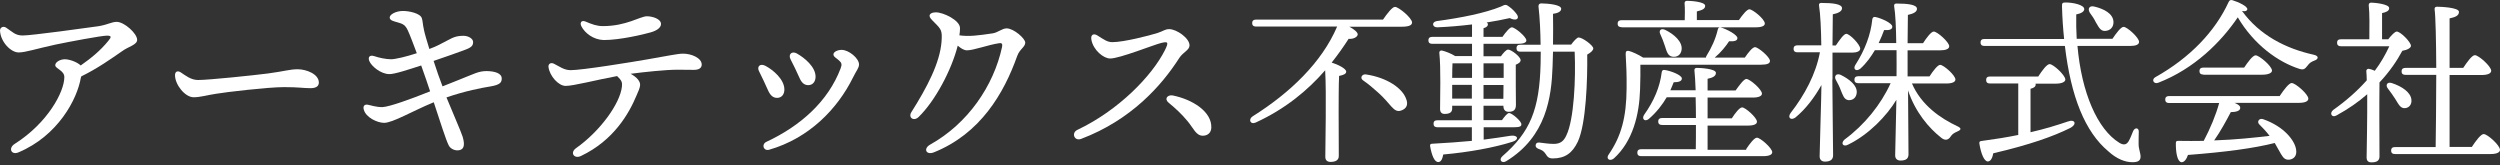 <svg width="303" height="20" viewBox="0 0 303 20" fill="none" xmlns="http://www.w3.org/2000/svg">
<rect x="0" y="0" width="303" height="20" fill="#333333" stroke="none"/>
<path d="M9.798 9.421C9.358 12.027 7.028 16.449 2.239 18.467C1.358 18.834 0.973 17.954 1.78 17.44C5.78 14.908 7.798 11.128 7.798 9.348C7.798 8.522 6.697 8.339 6.697 7.898C6.697 7.531 7.285 7.183 7.853 7.183C8.441 7.183 9.376 7.531 9.78 7.935C11.046 7.054 12.184 6.118 13.12 4.962C13.542 4.467 13.505 4.32 12.954 4.32C12.312 4.32 8.404 5.054 6.734 5.403C4.367 5.917 3.083 6.357 2.257 6.357C1.321 6.357 0.073 5.091 0 3.715C0 3.274 0.44 3.146 0.734 3.348C1.523 3.861 1.835 4.302 2.752 4.302C3.853 4.302 10.588 3.366 11.89 3.183C12.991 3.017 13.523 2.65 14.147 2.65C15.046 2.65 16.624 4.045 16.624 4.834C16.624 5.439 15.523 5.66 14.789 6.21C13.542 7.073 11.817 8.302 9.853 9.256L9.798 9.421Z" fill="white"/>
<path d="M24.001 9.696C25.304 9.696 30.753 9.128 32.46 8.907C34.533 8.632 35.102 8.394 36.093 8.394C37.102 8.394 38.644 8.962 38.644 10.008C38.644 10.375 38.405 10.687 37.634 10.687C36.735 10.687 36.258 10.559 34.423 10.559C32.515 10.559 27.34 11.164 26.184 11.366C25.084 11.531 24.276 11.788 23.469 11.788C22.423 11.788 21.212 10.265 21.212 9.109C21.212 8.687 21.506 8.522 21.891 8.761C22.478 9.146 23.139 9.696 24.001 9.696Z" fill="white"/>
<path d="M55.708 9.641C57.525 8.926 58.002 8.614 58.993 8.614C60.002 8.632 60.809 8.889 60.809 9.513C60.809 9.935 60.681 10.265 59.488 10.467C58.351 10.65 56.424 11.018 54.112 11.806C54.864 13.641 55.892 15.99 56.075 16.577C56.442 17.807 56.075 18.1 55.708 18.192C55.213 18.32 54.626 18.064 54.406 17.66C54.038 16.981 53.305 14.577 52.571 12.394C49.947 13.476 47.598 14.889 46.552 14.889C45.745 14.889 44.35 14.247 44.093 13.293C43.965 12.871 44.167 12.632 44.552 12.687C44.901 12.742 45.58 12.999 46.369 12.981C47.249 12.926 49.8 12.008 52.13 11.072C51.855 10.247 51.47 9.091 51.048 7.935C49.635 8.394 47.763 9.017 47.158 8.981C46.148 8.962 45.011 8.027 44.754 7.384C44.589 6.944 44.772 6.632 45.341 6.797C45.91 6.999 46.791 7.182 47.396 7.182C47.91 7.182 49.231 6.871 50.516 6.449C50.093 5.329 49.708 4.283 49.433 3.696C49.139 3.054 48.846 2.889 48.24 2.724C47.726 2.577 47.231 2.485 47.231 2.118C47.231 1.751 47.983 1.329 48.846 1.329C49.58 1.329 50.919 1.604 51.121 2.192C51.249 2.558 51.213 2.87 51.396 3.678C51.488 4.137 51.745 4.981 52.038 5.935C52.497 5.77 52.901 5.586 53.194 5.439C54.644 4.724 54.974 4.338 56.167 4.338C56.773 4.338 57.341 4.687 57.341 5.091C57.341 5.513 57.176 5.751 56.295 6.063C55.69 6.283 53.947 6.926 52.552 7.384C52.919 8.504 53.305 9.641 53.635 10.467L55.708 9.641Z" fill="white"/>
<path d="M85.049 7.825C85.049 8.247 84.7 8.467 84.113 8.467C83.581 8.467 82.883 8.449 82.113 8.449C80.7 8.449 78.094 8.724 76.424 8.944C77.25 9.385 77.581 9.88 77.581 10.265C77.581 10.633 77.342 11.128 77.14 11.587C76.259 13.697 74.424 17 70.406 18.908C69.599 19.293 69.03 18.523 69.819 17.954C72.718 15.917 75.159 12.559 75.379 10.486C75.434 9.99 75.36 9.752 74.791 9.22C72.296 9.678 69.525 10.412 68.553 10.412C67.69 10.412 66.626 9.22 66.479 8.137C66.424 7.77 66.718 7.531 67.121 7.715C67.764 8.027 68.351 8.504 69.158 8.504C70.553 8.504 76.553 7.531 78.535 7.183C80.792 6.798 82.131 6.504 82.755 6.504C83.764 6.486 85.049 7.018 85.049 7.825ZM70.461 3.183C70.241 2.742 70.479 2.43 70.92 2.596C71.801 2.963 72.333 3.164 73.085 3.164C75.911 3.164 77.599 1.972 78.406 1.972C79.067 1.972 80.113 2.284 80.113 2.907C80.113 3.33 79.654 3.696 78.883 3.917C78.058 4.155 75.177 4.853 73.177 4.853C71.911 4.816 70.883 4.008 70.461 3.183Z" fill="white"/>
<path d="M95.067 10.852C95.067 11.458 94.719 11.862 94.186 11.862C93.691 11.862 93.361 11.568 93.067 10.907C92.792 10.265 92.315 9.274 92.021 8.687C91.673 8.082 92.113 7.641 92.755 7.972C93.709 8.467 95.067 9.623 95.067 10.852ZM102.003 6.045C102.884 6.045 104.113 7.072 104.113 7.806C104.113 8.247 103.801 8.54 103.379 9.403C101.489 13.219 98.058 16.761 93.196 18.155C92.535 18.32 92.241 17.495 92.902 17.183C96.994 15.274 100.37 12.302 101.893 8.265C102.058 7.806 102.022 7.623 101.691 7.329C101.398 7.054 101.012 6.889 101.012 6.595C101.012 6.283 101.526 6.045 102.003 6.045ZM98.847 9.293C98.847 9.898 98.499 10.32 97.966 10.32C97.471 10.32 97.141 10.027 96.865 9.366C96.59 8.724 96.132 7.806 95.82 7.201C95.508 6.595 95.948 6.155 96.553 6.467C97.508 6.999 98.847 8.1 98.847 9.293Z" fill="white"/>
<path d="M124.261 5.164C124.261 5.696 123.582 5.953 123.288 6.779C121.673 11.329 118.811 16.21 113.178 18.467C112.242 18.834 111.857 18.008 112.756 17.513C117.288 14.981 120.426 10.43 121.453 5.678C121.527 5.292 121.398 5.182 121.086 5.237C119.747 5.439 118.004 6.1 117.196 6.1C116.848 6.1 116.481 5.88 116.077 5.531C115.343 8.448 113.361 12.21 111.343 14.173C110.737 14.761 110.04 14.247 110.462 13.586C112.352 10.595 113.912 7.641 114.114 5.054C114.205 3.751 114.114 3.586 113.306 2.779C112.847 2.32 112.664 2.136 112.664 1.916C112.664 1.678 112.958 1.494 113.416 1.494C114.352 1.494 116.352 2.467 116.352 3.402C116.352 3.678 116.334 3.971 116.279 4.283C117.471 4.448 118.536 4.302 120.297 4.045C120.939 3.953 121.453 3.439 122.004 3.439C122.866 3.439 124.261 4.669 124.261 5.164Z" fill="white"/>
<path d="M134.811 5.109C136.206 5.109 139.344 4.302 140.316 3.99C140.995 3.77 141.197 3.531 141.711 3.531C142.591 3.531 144.17 4.614 144.17 5.495C144.17 6.082 143.417 6.284 142.922 7.036C140.775 10.394 137.087 14.541 131.032 16.834C130.206 17.146 129.802 16.1 130.591 15.733C135.582 13.366 139.637 9.183 141.197 6.063C141.711 5.036 141.491 5.036 140.757 5.201C139.894 5.403 135.711 7.091 134.555 7.091C133.747 7.091 132.518 6.082 132.279 4.834C132.151 4.192 132.554 4.008 133.013 4.302C133.821 4.816 134.224 5.109 134.811 5.109ZM146.812 15.476C146.793 16.082 146.371 16.449 145.784 16.449C144.959 16.449 144.665 15.568 143.949 14.706C143.215 13.825 142.573 13.22 141.619 12.431C141.087 11.99 141.491 11.458 142.133 11.568C144.5 12.045 146.885 13.513 146.812 15.476Z" fill="white"/>
<path d="M167.619 2.375C168.115 1.66 168.739 0.834 169.069 0.834C169.528 0.834 171.142 2.192 171.142 2.724C171.142 3.054 170.775 3.238 169.895 3.238H163.528C164.078 3.513 164.573 3.917 164.555 4.174C164.537 4.467 164.06 4.761 163.454 4.706C162.83 5.678 162.151 6.632 161.399 7.586C162.115 7.807 163.161 8.302 163.161 8.687C163.161 8.981 162.757 9.109 162.298 9.201C162.243 10.1 162.243 13.018 162.243 13.568L162.261 18.908C162.261 19.385 161.913 19.623 161.252 19.623C160.849 19.623 160.628 19.403 160.628 19.018C160.628 17.275 160.775 11.403 160.61 8.522C158.482 10.963 155.784 13.201 152.188 14.853C151.546 15.146 151.252 14.467 151.821 14.1C156.353 11.256 160.206 7.568 162.06 3.219H152.243C151.968 3.219 151.766 3.128 151.766 2.797C151.766 2.467 151.968 2.375 152.243 2.375H167.619ZM170.427 11.99C170.684 12.633 170.519 13.165 169.803 13.403C169.344 13.55 169.051 13.367 168.629 12.908C168.225 12.449 167.73 11.844 167.051 11.238C166.445 10.688 165.858 10.192 165.197 9.733C164.812 9.476 165.032 8.963 165.546 9.018C168.188 9.421 169.986 10.724 170.427 11.99Z" fill="white"/>
<path d="M179.803 16.926C181.033 16.78 182.115 16.596 183.106 16.449C184.005 16.339 184.134 16.945 183.308 17.183C181.069 17.899 178.005 18.449 174.922 18.725C174.831 19.22 174.665 19.642 174.317 19.642C173.858 19.642 173.528 18.853 173.326 17.697C173.308 17.514 173.381 17.422 173.564 17.422C175.381 17.33 176.977 17.202 178.39 17.073V15.422H174.225C173.95 15.422 173.748 15.33 173.748 15C173.748 14.669 173.931 14.578 174.225 14.578H178.39V12.816H176.005V13.146C176.005 13.605 175.711 13.807 175.087 13.807C174.72 13.807 174.537 13.587 174.537 13.22C174.537 11.807 174.647 8.302 174.445 6.394C174.427 6.229 174.574 6.1 174.739 6.119C175.106 6.192 175.895 6.486 176.372 6.798H178.409V5.311H173.601C173.326 5.311 173.124 5.22 173.124 4.889C173.124 4.559 173.326 4.467 173.601 4.467H178.409V2.963C177.032 3.128 175.583 3.256 174.207 3.311C173.601 3.33 173.473 2.687 174.115 2.559C177.124 2.155 179.968 1.586 181.913 0.797C182.427 0.541 182.519 0.504 182.922 0.816C183.289 1.073 183.693 1.495 183.895 1.825C184.152 2.284 183.748 2.577 182.978 2.192C182.189 2.375 181.216 2.559 180.188 2.724C180.28 2.797 180.335 2.853 180.335 2.944C180.335 3.164 180.17 3.311 179.803 3.421V4.467H182.097C182.482 3.917 182.978 3.311 183.234 3.311C183.62 3.311 184.978 4.449 184.996 4.889C184.996 5.165 184.666 5.311 183.95 5.311H179.803V6.816H181.913C182.189 6.431 182.555 6.009 182.776 6.009C183.161 6.009 184.299 6.871 184.299 7.293C184.299 7.55 184.023 7.715 183.711 7.844C183.693 9.091 183.73 12.046 183.73 12.706C183.73 13.367 183.4 13.55 182.831 13.55C182.335 13.55 182.207 13.165 182.207 12.816H179.803V14.559H182.042C182.335 14.137 182.702 13.697 182.904 13.697C183.234 13.697 184.39 14.669 184.39 15.055C184.409 15.33 184.152 15.422 183.51 15.422H179.821V16.926H179.803ZM178.409 7.678H176.042C176.023 8.045 176.005 8.816 176.005 9.44H178.409V7.678ZM178.39 11.972V10.284H176.005V11.954H178.39V11.972ZM179.803 7.678V9.44H182.244C182.244 8.761 182.244 8.137 182.244 7.678H179.803ZM182.207 11.972L182.225 10.302H179.803V11.972H182.207ZM190.409 5.421C190.703 5.018 191.125 4.541 191.326 4.541C191.803 4.541 193.106 5.513 193.106 5.862C193.106 6.119 192.776 6.394 192.372 6.614C192.409 9.623 192.244 14.981 191.235 17.165C190.574 18.559 189.675 19.202 188.189 19.202C187.693 19.202 187.528 18.982 187.326 18.651C187.088 18.284 186.849 18.174 186.427 18.027C186.152 17.899 186.079 17.734 186.134 17.532C186.17 17.367 186.299 17.257 186.556 17.275C187.088 17.33 187.657 17.44 188.317 17.44C189.161 17.44 189.547 17.055 189.84 16.413C190.776 14.504 190.996 9.513 190.849 6.265H188.225C188.207 6.889 188.189 7.495 188.17 8.082C188.042 11.733 187.436 16.559 182.555 19.532C182.042 19.862 181.583 19.385 182.097 18.926C185.436 16.027 186.592 13.293 186.721 7.697C186.721 7.275 186.739 6.779 186.739 6.265H184.28C184.005 6.265 183.803 6.174 183.803 5.843C183.803 5.513 183.987 5.421 184.28 5.421H186.721C186.702 3.88 186.629 2.21 186.464 0.761C186.464 0.522 186.592 0.412 186.812 0.412C187.712 0.43 189.235 0.577 189.216 1.073C189.216 1.421 188.758 1.605 188.225 1.678C188.244 2.871 188.244 4.137 188.225 5.403H190.409V5.421Z" fill="white"/>
<path d="M198.813 7.825C198.832 8.724 198.813 9.513 198.777 10.834C198.685 13.935 197.877 17.146 195.602 19.201C195.088 19.623 194.575 19.219 194.997 18.687C196.483 16.522 197.125 14.229 197.144 10.687C197.162 9.164 197.107 7.77 197.033 6.577C197.015 6.228 197.144 6.118 197.419 6.173C197.767 6.247 198.611 6.632 199.144 6.981H206.758C206.758 6.907 206.777 6.852 206.832 6.76C207.456 5.751 207.933 4.705 208.19 3.604C208.226 3.402 208.355 3.256 208.575 3.329C209.327 3.549 210.575 4.228 210.575 4.614C210.575 4.944 210.208 5.036 209.566 4.999C209.181 5.586 208.575 6.357 207.823 6.981H211.474C211.878 6.375 212.41 5.714 212.704 5.714C213.089 5.714 214.52 6.907 214.52 7.384C214.52 7.678 214.227 7.843 213.419 7.843H198.813V7.825ZM196.538 3.292C196.263 3.292 196.061 3.201 196.061 2.87C196.061 2.54 196.263 2.448 196.538 2.448H204.19C204.208 1.806 204.226 1.035 204.171 0.43C204.153 0.21 204.281 0.1 204.465 0.1C204.832 0.1 206.667 0.191 206.667 0.705C206.667 1.09 206.263 1.237 205.658 1.384V2.43H210.759C211.181 1.806 211.731 1.127 212.025 1.127C212.428 1.127 213.896 2.32 213.896 2.852C213.896 3.127 213.566 3.311 212.777 3.311H196.538V3.292ZM211.639 18.063C212.061 17.421 212.63 16.687 212.942 16.687C213.346 16.687 214.795 17.953 214.795 18.449C214.795 18.742 214.428 18.926 213.694 18.926H198.923C198.648 18.926 198.446 18.834 198.446 18.504C198.446 18.174 198.648 18.082 198.923 18.082H205.529C205.547 17.238 205.547 16.21 205.547 15.146H201.456C201.18 15.146 200.978 15.054 200.978 14.724C200.978 14.394 201.18 14.302 201.456 14.302H205.547C205.547 13.439 205.529 12.577 205.511 11.788H202.006C201.492 12.669 200.777 13.605 199.841 14.412C199.382 14.797 198.942 14.449 199.254 13.935C200.483 12.21 201.18 10.522 201.401 8.76C201.419 8.54 201.566 8.43 201.786 8.485C202.52 8.595 203.804 9.091 203.841 9.494C203.859 9.825 203.492 9.971 202.85 9.971C202.74 10.247 202.612 10.577 202.446 10.944H205.511C205.474 9.898 205.419 9.036 205.364 8.522C205.346 8.32 205.474 8.228 205.658 8.228C206.025 8.228 207.97 8.32 207.97 8.834C207.97 9.237 207.566 9.421 206.96 9.549V10.962H210.355C210.814 10.32 211.364 9.568 211.658 9.568C212.08 9.568 213.548 10.834 213.548 11.348C213.548 11.641 213.162 11.825 212.428 11.825H206.96V14.339H209.896C210.3 13.715 210.832 13.017 211.144 13.017C211.548 13.017 212.942 14.265 212.942 14.742C212.961 15.036 212.575 15.219 211.896 15.219H206.96V18.155H211.639V18.063ZM201.823 3.623C202.887 4.136 203.969 5.072 203.804 6.063C203.713 6.65 203.272 6.962 202.685 6.87C202.134 6.779 202.006 6.247 201.786 5.568C201.639 5.091 201.437 4.595 201.235 4.155C201.015 3.733 201.272 3.366 201.823 3.623Z" fill="white"/>
<path d="M222.08 9.623C222.08 11.146 222.172 17.917 222.172 18.816C222.172 19.311 221.878 19.586 221.181 19.586C220.777 19.586 220.539 19.348 220.539 18.944C220.539 18.027 220.741 12.173 220.759 10.302C219.952 11.751 218.887 13.182 217.621 14.228C217.071 14.65 216.594 14.265 217.034 13.678C218.722 11.513 220.08 8.981 220.575 6.338H217.86C217.585 6.338 217.383 6.247 217.383 5.916C217.383 5.586 217.585 5.494 217.86 5.494H220.741C220.722 3.623 220.63 1.678 220.465 0.65C220.429 0.448 220.557 0.356 220.741 0.356C222.135 0.356 223.254 0.485 223.254 0.999C223.254 1.366 222.796 1.604 222.135 1.733C222.117 2.448 222.117 3.971 222.098 5.513H222.502C222.961 4.834 223.475 4.1 223.768 4.1C224.19 4.1 225.456 5.402 225.456 5.898C225.456 6.228 224.998 6.375 224.521 6.375H222.098V9.623H222.08ZM223.108 10.944C222.961 10.522 222.722 10.082 222.502 9.678C222.264 9.256 222.539 8.834 223.089 9.072C224.135 9.586 225.126 10.357 225.034 11.256C224.979 11.806 224.612 12.173 224.025 12.137C223.493 12.063 223.365 11.549 223.108 10.944ZM231.713 10.082C232.851 12.761 235.218 14.357 237.255 15.311C237.714 15.531 237.732 15.715 237.273 15.916C236.686 16.173 236.594 16.302 236.411 16.559C236.117 17.017 235.695 17.036 235.291 16.706C233.768 15.513 232.135 13.586 231.255 10.962C231.273 13.458 231.31 17.972 231.31 18.706C231.31 19.201 231.034 19.458 230.337 19.458C229.934 19.458 229.695 19.219 229.695 18.834C229.695 18.118 229.805 14.54 229.842 12.1C228.667 14.045 226.502 16.302 224.025 17.513C223.401 17.88 223.034 17.366 223.566 16.907C225.97 15.146 227.97 12.669 229.144 10.082H225.236C224.961 10.082 224.759 9.99 224.759 9.659C224.759 9.329 224.961 9.237 225.236 9.237H229.86C229.86 8.467 229.878 7.329 229.86 6.081H227.236C226.777 6.852 226.227 7.641 225.475 8.32C224.998 8.705 224.557 8.412 224.851 7.898C226.043 6.045 226.741 4.173 226.924 2.338C226.961 2.136 227.071 2.008 227.31 2.063C228.025 2.21 229.346 2.815 229.346 3.219C229.365 3.568 228.979 3.696 228.355 3.641C228.209 4.063 227.97 4.632 227.695 5.219H229.823C229.805 3.457 229.732 1.678 229.567 0.723C229.548 0.522 229.658 0.43 229.842 0.43C231.218 0.43 232.337 0.558 232.337 1.072C232.337 1.439 231.915 1.659 231.236 1.806C231.218 2.448 231.218 3.824 231.2 5.237H233.071C233.493 4.577 234.062 3.824 234.374 3.824C234.796 3.824 236.246 5.109 236.246 5.604C236.246 5.935 235.824 6.1 235.145 6.1H231.2V9.256H233.86C234.282 8.595 234.851 7.861 235.145 7.861C235.567 7.861 236.998 9.127 236.998 9.641C236.998 9.935 236.594 10.118 235.934 10.118H231.713V10.082Z" fill="white"/>
<path d="M246.099 16.027C247.879 15.623 249.383 15.146 250.631 14.724C251.53 14.394 251.75 15.091 250.906 15.513C248.87 16.522 246.062 17.532 241.585 18.578C241.493 19.091 241.291 19.568 240.924 19.568C240.466 19.568 240.08 18.559 239.897 17.385C239.878 17.165 239.97 17.11 240.135 17.091C241.787 16.871 243.273 16.633 244.613 16.357V10.119H241.2C240.924 10.119 240.723 10.027 240.723 9.697C240.723 9.366 240.906 9.274 241.2 9.274H247.035C247.493 8.559 248.081 7.77 248.411 7.77C248.87 7.77 250.319 9.128 250.319 9.641C250.319 9.935 249.86 10.137 249.2 10.137H246.704C246.723 10.174 246.723 10.21 246.723 10.247C246.723 10.486 246.539 10.651 246.099 10.761V16.027ZM251.787 5.55C252.283 11.238 254.209 15.678 256.87 17.311C257.42 17.642 257.769 17.532 258.026 17.055C258.228 16.706 258.411 16.174 258.54 15.88C258.76 15.403 259.255 15.476 259.219 15.99C259.219 16.449 259.182 17 259.2 17.477C259.2 18.082 259.439 18.504 259.439 19.018C259.42 19.495 259.09 19.66 258.448 19.66C257.585 19.66 256.558 19.275 255.549 18.357C252.705 15.99 250.998 11.733 250.264 5.568H240.521C240.245 5.568 240.044 5.476 240.044 5.146C240.044 4.816 240.245 4.724 240.521 4.724H250.172C250.044 3.495 249.952 2.192 249.915 0.816C249.897 0.357 249.971 0.302 250.374 0.302C251.273 0.302 252.613 0.595 252.613 1.109C252.613 1.384 252.283 1.623 251.64 1.751C251.622 2.761 251.64 3.751 251.695 4.706H256.026C256.484 4.027 257.053 3.256 257.384 3.256C257.806 3.256 259.255 4.559 259.255 5.073C259.255 5.403 258.87 5.568 258.191 5.568H251.787V5.55ZM253.292 1.55C252.998 1.091 253.2 0.632 253.842 0.797C254.98 1.072 256.117 1.641 256.154 2.65C256.173 3.274 255.787 3.715 255.127 3.751C254.539 3.77 254.338 3.219 254.007 2.687C253.805 2.265 253.549 1.898 253.292 1.55Z" fill="white"/>
<path d="M280.54 7.329C280.045 7.513 279.88 7.678 279.678 7.953C279.348 8.375 279.183 8.504 278.669 8.339C276.137 7.531 273.182 5.439 271.219 2.1C269.182 5.109 265.935 8.339 261.586 10.027C261.035 10.247 260.705 9.641 261.237 9.348C265.457 6.981 268.485 3.788 270.118 0.228C270.192 0.063 270.32 -0.029 270.522 0.008C271.311 0.247 272.449 0.779 272.375 1.146C272.338 1.311 272.137 1.421 271.733 1.329C273.88 4.302 277.091 5.898 280.412 6.632C281.109 6.779 280.981 7.183 280.54 7.329ZM276.32 11.605C276.797 10.889 277.421 10.063 277.751 10.063C278.21 10.063 279.77 11.421 279.77 11.953C279.77 12.284 279.366 12.467 278.595 12.467H270.834C271.237 12.632 271.549 12.852 271.513 13.091C271.513 13.476 270.907 13.586 270.375 13.586C269.825 14.632 269.127 15.917 268.357 17.018C270.981 16.926 273.219 16.687 275.072 16.467C274.687 15.953 274.283 15.531 273.806 15.054C273.513 14.761 273.806 14.265 274.302 14.449C276.852 15.348 278.118 17.036 278.284 18.1C278.412 18.816 278.082 19.256 277.495 19.348C276.999 19.403 276.761 19.183 276.467 18.688C276.247 18.339 276.008 17.843 275.696 17.33C273.164 17.972 269.733 18.431 265.182 18.779C265.017 19.275 264.724 19.697 264.375 19.66C263.898 19.568 263.696 18.522 263.714 17.33C263.714 17.109 263.824 17.073 263.99 17.073C265.054 17.091 266.118 17.091 267.091 17.073C267.88 15.586 268.577 13.917 268.962 12.486H262.907C262.632 12.486 262.43 12.394 262.43 12.063C262.43 11.733 262.632 11.641 262.907 11.641H276.32V11.605ZM267.054 9.036C266.779 9.036 266.577 8.944 266.577 8.614C266.577 8.284 266.779 8.192 267.054 8.192H271.99C272.448 7.513 273.036 6.705 273.384 6.705C273.806 6.705 275.366 8.008 275.366 8.559C275.366 8.852 274.907 9.054 274.192 9.054H267.054V9.036Z" fill="white"/>
<path d="M289.476 4.724C289.825 4.302 290.247 3.825 290.486 3.825C290.908 3.807 292.174 5.054 292.21 5.55C292.21 5.807 291.752 6.064 291.164 6.155C290.522 7.348 289.623 8.688 288.394 9.99C288.375 11.11 288.375 13.55 288.375 14.082C288.375 14.835 288.394 18.431 288.394 19C288.375 19.477 288.063 19.679 287.421 19.679C287.036 19.679 286.834 19.495 286.834 19.091C286.852 17.789 286.926 14.229 286.907 11.421C285.862 12.339 284.632 13.201 283.183 13.99C282.632 14.321 282.283 13.733 282.779 13.33C284.339 12.229 285.715 11.018 286.852 9.733C286.852 9.311 286.816 8.944 286.797 8.614C286.779 8.467 286.926 8.321 287.091 8.339C287.256 8.357 287.55 8.449 287.825 8.577C288.559 7.605 289.128 6.596 289.586 5.605H283.733C283.458 5.605 283.256 5.513 283.256 5.183C283.256 4.853 283.439 4.761 283.733 4.761H287.164C287.183 3.44 287.201 1.55 287.091 0.651C287.073 0.43 287.201 0.32 287.385 0.32C287.752 0.32 289.568 0.485 289.568 0.981C289.568 1.33 289.219 1.476 288.706 1.586V4.761H289.476V4.724ZM290.302 11.99C290.045 11.587 289.715 11.128 289.421 10.743C289.091 10.357 289.293 9.88 289.88 10.064C291.109 10.467 292.192 11.183 292.265 12.101C292.32 12.633 292.009 13.073 291.476 13.11C290.926 13.146 290.706 12.633 290.302 11.99ZM299.587 17.807C300.064 17.073 300.688 16.247 301.018 16.247C301.495 16.247 303 17.624 303 18.156C303 18.486 302.578 18.669 301.862 18.669H290.284C290.008 18.669 289.807 18.578 289.807 18.247C289.807 17.917 290.008 17.825 290.284 17.825H295.201C295.22 16.082 295.275 12.504 295.275 9.073H291.55C291.275 9.073 291.073 8.981 291.073 8.651C291.073 8.321 291.275 8.229 291.55 8.229H295.275C295.256 5.036 295.201 2.1 295.073 1.109C295.054 0.907 295.183 0.816 295.366 0.816C295.733 0.816 298.027 0.889 298.027 1.44C298.027 1.917 297.55 2.082 296.889 2.229V8.229H298.541C299.018 7.513 299.605 6.687 299.954 6.687C300.412 6.687 301.935 8.045 301.935 8.577C301.935 8.908 301.477 9.091 300.798 9.091H296.889V17.807H299.587Z" fill="white"/>
</svg>
